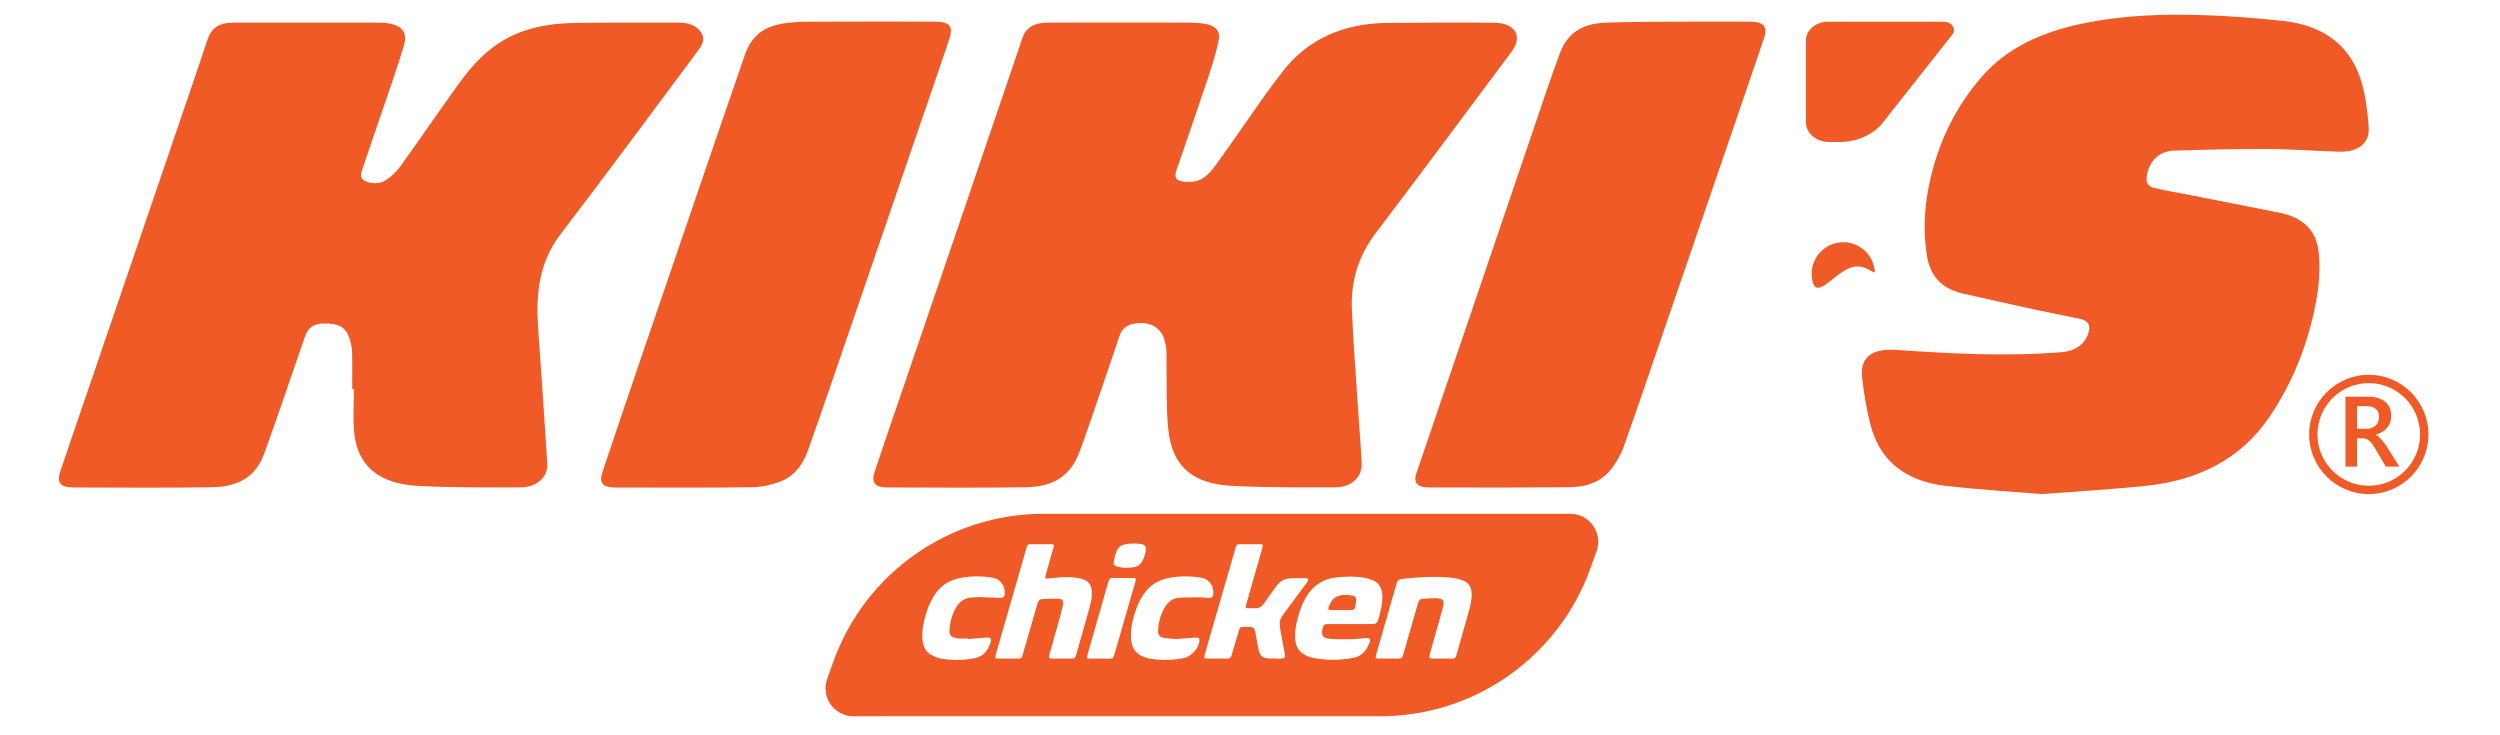 <svg width="170" height="50" viewBox="0 0 170 50" fill="none" xmlns="http://www.w3.org/2000/svg">
<path fill-rule="evenodd" clip-rule="evenodd" d="M76.284 1.534C77.768 1.534 79.252 1.529 80.736 1.537C81.12 1.539 81.509 1.555 81.886 1.611C82.584 1.714 82.99 2.071 82.883 2.658C82.727 3.514 82.457 4.359 82.179 5.196C81.497 7.247 80.78 9.29 80.081 11.338C79.965 11.678 79.754 12.139 80.219 12.292C80.623 12.426 81.244 12.391 81.623 12.213C82.061 12.007 82.403 11.594 82.677 11.215C83.767 9.711 84.808 8.183 85.878 6.669C86.31 6.059 86.76 5.457 87.221 4.861C88.904 2.687 91.297 1.582 94.386 1.557C96.775 1.537 99.165 1.523 101.555 1.543C103.041 1.554 103.58 2.451 102.785 3.516C99.718 7.621 96.677 11.74 93.568 15.822C92.344 17.43 91.85 19.164 91.928 21.026C92.019 23.172 92.185 25.317 92.324 27.463C92.411 28.802 92.525 30.14 92.596 31.479C92.646 32.422 91.913 33.135 90.8 33.138C88.451 33.144 86.096 33.159 83.753 33.036C81.206 32.902 79.884 31.805 79.512 29.687C79.384 28.955 79.367 28.206 79.348 27.465C79.319 26.285 79.338 25.105 79.319 23.926C79.314 23.655 79.258 23.379 79.182 23.114C78.926 22.22 78.103 21.797 77.052 22.021C76.565 22.125 76.278 22.398 76.139 22.813C75.471 24.8 74.788 26.784 74.105 28.768C73.876 29.434 73.645 30.101 73.393 30.761C72.788 32.342 71.674 33.107 69.706 33.135C66.585 33.179 63.462 33.158 60.34 33.146C59.487 33.143 59.23 32.822 59.475 32.085C60.105 30.188 60.758 28.297 61.404 26.405C62.659 22.729 63.917 19.053 65.17 15.377C66.624 11.111 68.071 6.843 69.528 2.578C69.769 1.872 70.317 1.543 71.254 1.537C72.931 1.528 74.608 1.535 76.284 1.534Z" fill="#EF5A26"/>
<path fill-rule="evenodd" clip-rule="evenodd" d="M23.95 26.461C23.95 25.605 23.97 24.748 23.94 23.892C23.928 23.559 23.841 23.218 23.723 22.898C23.476 22.228 22.983 21.98 22.034 21.996C21.302 22.008 20.953 22.262 20.717 22.94C19.806 25.574 18.923 28.215 17.967 30.837C17.401 32.389 16.278 33.106 14.342 33.134C11.221 33.18 8.098 33.158 4.975 33.147C4.116 33.145 3.843 32.813 4.084 32.1C4.934 29.585 5.799 27.074 6.658 24.561C7.675 21.583 8.693 18.605 9.71 15.627C10.976 11.919 12.241 8.212 13.505 4.504C13.712 3.899 13.901 3.29 14.112 2.686C14.395 1.872 14.905 1.539 15.915 1.538C19.173 1.532 22.43 1.537 25.687 1.539C25.803 1.539 25.919 1.54 26.034 1.548C27.269 1.627 27.762 2.119 27.461 3.124C27.011 4.625 26.478 6.109 25.974 7.599C25.554 8.841 25.115 10.078 24.704 11.322C24.589 11.669 24.362 12.104 24.867 12.328C25.34 12.537 25.91 12.502 26.336 12.191C26.679 11.941 26.993 11.638 27.227 11.312C28.545 9.471 29.819 7.609 31.141 5.769C32.102 4.433 33.198 3.19 34.877 2.404C36.229 1.772 37.707 1.576 39.22 1.556C41.513 1.526 43.807 1.538 46.101 1.537C46.751 1.536 47.329 1.687 47.671 2.195C48.011 2.699 47.703 3.128 47.392 3.545C44.315 7.664 41.274 11.802 38.141 15.891C36.584 17.923 36.438 20.126 36.601 22.414C36.816 25.446 37.023 28.479 37.215 31.512C37.274 32.435 36.506 33.142 35.381 33.142C33.07 33.144 30.754 33.163 28.449 33.043C25.73 32.901 24.289 31.651 24.08 29.366C23.992 28.403 24.066 27.43 24.066 26.461H23.95Z" fill="#EF5A26"/>
<path fill-rule="evenodd" clip-rule="evenodd" d="M138.829 33.597C136.636 33.415 134.485 33.288 132.352 33.047C129.52 32.726 127.836 31.281 127.222 28.984C126.924 27.871 126.736 26.73 126.618 25.593C126.483 24.298 127.334 23.687 128.871 23.791C132.638 24.046 136.408 24.256 140.186 23.948C141.19 23.867 141.83 23.358 142.042 22.527C142.163 22.05 141.935 21.786 141.399 21.674C140.353 21.458 139.304 21.253 138.261 21.027C136.66 20.679 135.062 20.326 133.467 19.958C131.907 19.599 131.236 18.662 131.029 17.371C130.696 15.288 130.925 13.241 131.512 11.218C132.146 9.034 133.195 7.003 134.798 5.179C136.497 3.246 138.83 2.189 141.544 1.615C144.358 1.019 147.223 0.932 150.098 1.039C151.807 1.103 153.516 1.24 155.214 1.42C158.26 1.744 159.968 3.323 160.627 5.742C160.887 6.696 161.001 7.686 161.072 8.665C161.148 9.707 160.376 10.345 159.123 10.316C157.505 10.28 155.89 10.14 154.272 10.133C152.119 10.122 149.964 10.175 147.812 10.243C146.433 10.286 145.882 11.568 145.98 12.355C145.999 12.509 146.243 12.725 146.431 12.769C147.263 12.965 148.114 13.106 148.956 13.272C150.96 13.666 152.964 14.059 154.966 14.457C156.688 14.8 157.529 15.713 157.676 17.2C157.839 18.853 157.564 20.458 157.148 22.052C156.566 24.286 155.649 26.419 154.279 28.412C152.411 31.129 149.604 32.653 145.932 33.035C143.566 33.282 141.183 33.415 138.829 33.597Z" fill="#EF5A26"/>
<path fill-rule="evenodd" clip-rule="evenodd" d="M114.256 1.472C115.799 1.472 117.3 1.462 118.842 1.467C119.964 1.471 120.239 1.758 119.93 2.668C118.73 6.207 117.511 9.742 116.299 13.278C115.161 16.597 114.024 19.916 112.885 23.234C112.059 25.638 111.246 28.045 110.389 30.441C110.209 30.943 109.909 31.429 109.576 31.877C108.93 32.744 107.908 33.121 106.732 33.132C103.532 33.159 100.332 33.156 97.132 33.145C96.369 33.143 96.103 32.805 96.313 32.187C97.865 27.624 99.422 23.063 100.975 18.501C102.342 14.482 103.704 10.461 105.073 6.443C105.396 5.496 105.726 4.552 106.075 3.612C106.563 2.298 107.553 1.598 109.188 1.542C110.862 1.484 112.496 1.475 114.172 1.475C114.199 1.472 114.233 1.475 114.256 1.472Z" fill="#EF5A26"/>
<path fill-rule="evenodd" clip-rule="evenodd" d="M58.801 1.466C60.323 1.466 61.846 1.465 63.369 1.467C64.608 1.469 64.862 1.728 64.526 2.736C63.901 4.616 63.245 6.49 62.602 8.366C61.109 12.723 59.618 17.081 58.122 21.438C57.073 24.492 56.034 27.549 54.952 30.595C54.628 31.505 54.094 32.362 52.993 32.772C52.412 32.989 51.738 33.126 51.104 33.133C48.021 33.171 44.936 33.158 41.853 33.15C40.981 33.148 40.718 32.846 40.961 32.12C41.854 29.447 42.76 26.778 43.669 24.109C44.805 20.773 45.948 17.439 47.09 14.105C48.274 10.648 49.449 7.187 50.651 3.734C51.16 2.271 52.141 1.638 53.946 1.52C54.215 1.502 54.484 1.473 54.753 1.472C56.102 1.467 57.452 1.47 58.801 1.47V1.466Z" fill="#EF5A26"/>
<path fill-rule="evenodd" clip-rule="evenodd" d="M124.316 1.476H132.179C132.682 1.476 133.015 1.915 132.801 2.297L128.043 8.326C127.388 9.158 126.277 9.658 125.088 9.658H124.393C123.516 9.658 122.804 9.061 122.804 8.325V2.743C122.804 2.043 123.481 1.476 124.316 1.476Z" fill="#EF5A26"/>
<path fill-rule="evenodd" clip-rule="evenodd" d="M99.866 41.617C99.587 42.609 99.303 43.6 99.025 44.593C98.989 44.724 98.915 44.784 98.783 44.784C98.547 44.783 98.311 44.783 98.075 44.783V44.784C97.856 44.784 97.638 44.786 97.419 44.784C97.216 44.782 97.165 44.725 97.216 44.526C97.294 44.221 97.386 43.92 97.471 43.618C97.69 42.84 97.918 42.065 98.122 41.283C98.237 40.843 98.122 40.694 97.671 40.681C97.358 40.671 97.043 40.703 96.729 40.719C96.562 40.728 96.48 40.826 96.435 40.985C96.257 41.62 96.071 42.253 95.887 42.886C95.726 43.444 95.565 44.002 95.401 44.56C95.347 44.745 95.294 44.783 95.1 44.784C94.654 44.785 94.208 44.785 93.762 44.784C93.549 44.784 93.515 44.741 93.574 44.533C93.691 44.121 93.81 43.71 93.928 43.298C94.276 42.089 94.626 40.881 94.969 39.671C95.021 39.485 95.121 39.391 95.312 39.37C96.47 39.241 97.629 39.168 98.792 39.295C99.011 39.319 99.229 39.382 99.438 39.455C99.858 39.601 100.06 39.915 100.073 40.354C100.086 40.788 99.982 41.204 99.866 41.617ZM90.399 43.433C90.85 43.478 91.306 43.478 91.76 43.469C92.144 43.462 92.527 43.414 92.91 43.387C93.133 43.371 93.22 43.46 93.141 43.668C92.944 44.181 92.643 44.611 92.06 44.727C91.138 44.91 90.21 44.915 89.286 44.734C89.006 44.68 88.741 44.573 88.515 44.39C88.149 44.095 88.069 43.682 88.066 43.248C88.062 42.687 88.2 42.148 88.37 41.618C88.516 41.163 88.701 40.727 88.986 40.337C89.456 39.693 90.095 39.353 90.877 39.266C91.523 39.193 92.169 39.176 92.811 39.294C92.994 39.327 93.176 39.385 93.348 39.456C93.742 39.617 93.937 39.931 93.986 40.345C94.04 40.81 93.95 41.259 93.841 41.706C93.804 41.854 93.764 42.002 93.716 42.147C93.647 42.361 93.545 42.434 93.319 42.435C92.807 42.437 92.296 42.436 91.784 42.436C91.29 42.436 90.796 42.435 90.302 42.436C90.044 42.437 89.995 42.479 89.935 42.731C89.934 42.735 89.933 42.739 89.932 42.743C89.831 43.201 89.936 43.387 90.399 43.433ZM87.094 44.784C86.963 44.785 86.832 44.784 86.701 44.784V44.773C86.543 44.773 86.386 44.779 86.229 44.772C85.908 44.757 85.688 44.597 85.61 44.283C85.539 44 85.495 43.71 85.44 43.422C85.406 43.247 85.382 43.069 85.338 42.896C85.287 42.7 85.203 42.636 85.001 42.627C84.849 42.62 84.695 42.621 84.542 42.625C84.361 42.63 84.312 42.662 84.258 42.838C84.135 43.239 84.019 43.641 83.899 44.044C83.847 44.219 83.797 44.396 83.742 44.571C83.69 44.739 83.634 44.783 83.458 44.783C83.007 44.785 82.557 44.784 82.106 44.784C81.884 44.784 81.858 44.748 81.92 44.526C82.002 44.232 82.088 43.938 82.173 43.645C82.79 41.504 83.408 39.364 84.026 37.224C84.077 37.048 84.129 37.007 84.317 37.007C84.758 37.005 85.2 37.006 85.641 37.006C85.884 37.006 85.905 37.033 85.839 37.263C85.646 37.939 85.452 38.615 85.259 39.292C85.086 39.897 84.913 40.501 84.742 41.106C84.68 41.327 84.707 41.359 84.937 41.361C85.068 41.362 85.199 41.356 85.33 41.362C85.59 41.375 85.785 41.268 85.933 41.058C86.182 40.704 86.438 40.355 86.683 39.999C86.918 39.659 87.197 39.375 87.628 39.338C88.01 39.305 88.396 39.308 88.781 39.313C88.968 39.316 89.006 39.429 88.889 39.587C88.379 40.276 87.869 40.964 87.357 41.651C87.176 41.895 86.993 42.139 87.019 42.466C87.033 42.636 87.062 42.805 87.092 42.972C87.181 43.471 87.277 43.969 87.366 44.468C87.411 44.716 87.35 44.783 87.094 44.784ZM79.219 43.387C79.482 43.427 79.749 43.436 79.985 43.456C80.448 43.419 80.879 43.384 81.311 43.352C81.524 43.336 81.595 43.42 81.558 43.636C81.471 44.141 80.984 44.663 80.47 44.758C79.682 44.904 78.888 44.922 78.097 44.769C77.949 44.74 77.804 44.684 77.665 44.622C77.207 44.418 76.979 44.05 76.923 43.56C76.838 42.809 77.019 42.1 77.265 41.404C77.429 40.94 77.658 40.507 77.981 40.132C78.384 39.664 78.908 39.407 79.504 39.297C80.237 39.163 80.974 39.158 81.708 39.291C82.249 39.389 82.604 39.932 82.491 40.476C82.466 40.599 82.367 40.668 82.214 40.659C82.031 40.648 81.848 40.62 81.665 40.62C81.18 40.62 80.695 40.617 80.211 40.64C79.724 40.664 79.395 40.951 79.169 41.359C78.921 41.809 78.784 42.296 78.752 42.809C78.729 43.188 78.845 43.332 79.219 43.387ZM75.776 44.516C75.705 44.76 75.674 44.784 75.416 44.784C75.207 44.785 74.997 44.784 74.787 44.784C74.555 44.784 74.324 44.785 74.092 44.784C73.92 44.783 73.888 44.746 73.935 44.577C74.082 44.047 74.235 43.518 74.387 42.989C74.711 41.856 75.036 40.722 75.36 39.589C75.427 39.353 75.488 39.306 75.73 39.305C76.168 39.304 76.604 39.304 77.042 39.305C77.24 39.305 77.268 39.342 77.211 39.544C77.08 40.007 76.945 40.467 76.811 40.929C76.466 42.124 76.121 43.32 75.776 44.516ZM72.844 44.784C72.42 44.785 71.996 44.785 71.572 44.784C71.338 44.783 71.295 44.736 71.359 44.507C71.567 43.757 71.786 43.011 71.995 42.262C72.1 41.884 72.202 41.504 72.285 41.12C72.341 40.861 72.23 40.712 71.967 40.707C71.597 40.699 71.226 40.721 70.856 40.741C70.669 40.751 70.593 40.893 70.546 41.053C70.413 41.51 70.281 41.968 70.149 42.425C69.946 43.131 69.744 43.836 69.54 44.541C69.48 44.748 69.431 44.783 69.212 44.784C68.775 44.785 68.337 44.785 67.9 44.784C67.676 44.784 67.646 44.745 67.708 44.526C67.859 44.001 68.01 43.476 68.162 42.951C68.707 41.058 69.253 39.165 69.798 37.272C69.865 37.038 69.906 37.007 70.147 37.006C70.365 37.006 70.584 37.006 70.803 37.006C71.021 37.006 71.24 37.006 71.459 37.006C71.668 37.007 71.692 37.038 71.636 37.236C71.463 37.845 71.29 38.455 71.117 39.064C71.111 39.085 71.103 39.105 71.099 39.127C71.055 39.32 71.097 39.364 71.295 39.341C71.856 39.274 72.417 39.207 72.982 39.262C73.193 39.282 73.409 39.316 73.61 39.382C74.044 39.524 74.216 39.774 74.241 40.23C74.262 40.597 74.191 40.953 74.093 41.303C73.793 42.38 73.486 43.456 73.18 44.532C73.12 44.743 73.066 44.783 72.844 44.784ZM67.365 43.656C67.197 44.202 66.893 44.642 66.29 44.757C65.493 44.907 64.689 44.927 63.892 44.763C63.687 44.72 63.486 44.625 63.302 44.52C62.937 44.314 62.793 43.964 62.739 43.564C62.677 43.11 62.74 42.666 62.838 42.224C62.965 41.654 63.162 41.111 63.458 40.603C63.877 39.881 64.499 39.448 65.315 39.298C66.052 39.162 66.793 39.157 67.532 39.292C68.064 39.39 68.42 39.937 68.309 40.471C68.28 40.608 68.176 40.666 67.995 40.658C67.545 40.636 67.096 40.614 66.645 40.602C66.472 40.597 66.297 40.621 66.122 40.627C65.595 40.648 65.225 40.916 64.98 41.366C64.734 41.818 64.598 42.305 64.566 42.817C64.543 43.188 64.663 43.322 65.029 43.39C65.102 43.403 65.176 43.419 65.249 43.421C65.442 43.425 65.634 43.422 65.826 43.422C65.826 43.433 65.827 43.443 65.827 43.454C66.254 43.42 66.681 43.385 67.108 43.353C67.344 43.335 67.436 43.427 67.365 43.656ZM75.736 38.182C75.782 37.94 75.844 37.696 75.934 37.468C76.034 37.216 76.227 37.062 76.512 37.013C76.873 36.952 77.231 36.932 77.592 36.994C77.855 37.039 77.942 37.147 77.913 37.409C77.878 37.72 77.783 38.011 77.603 38.274C77.425 38.535 77.149 38.562 76.876 38.598C76.778 38.611 76.676 38.599 76.576 38.599C76.575 38.611 76.573 38.623 76.572 38.635C76.371 38.602 76.166 38.581 75.969 38.532C75.778 38.484 75.7 38.377 75.736 38.182ZM106.777 34.938H70.961C64.553 34.938 58.835 38.96 56.669 44.991L56.248 46.163C55.803 47.402 56.721 48.706 58.037 48.706H93.854C100.261 48.706 105.98 44.684 108.146 38.653L108.567 37.481C109.011 36.242 108.093 34.938 106.777 34.938Z" fill="#EF5A26"/>
<path fill-rule="evenodd" clip-rule="evenodd" d="M90.505 41.478C90.733 41.482 90.96 41.479 91.187 41.479V41.485C91.418 41.485 91.65 41.482 91.882 41.486C92.011 41.487 92.112 41.438 92.141 41.312C92.18 41.143 92.208 40.969 92.219 40.797C92.228 40.642 92.145 40.532 91.992 40.503C91.818 40.47 91.637 40.449 91.46 40.453C90.882 40.465 90.546 40.719 90.354 41.265C90.295 41.435 90.32 41.475 90.505 41.478Z" fill="#EF5A26"/>
<path fill-rule="evenodd" clip-rule="evenodd" d="M127.413 18.044C127.732 19.187 127.084 17.85 125.94 18.169C124.797 18.488 123.592 20.343 123.272 19.2C122.953 18.056 123.621 16.871 124.765 16.551C125.908 16.232 127.094 16.901 127.413 18.044Z" fill="#EF5A26"/>
<path fill-rule="evenodd" clip-rule="evenodd" d="M160.276 27.617V29.16H160.932C161.054 29.16 161.166 29.142 161.268 29.104C161.371 29.066 161.46 29.012 161.535 28.942C161.61 28.871 161.669 28.785 161.711 28.683C161.753 28.582 161.774 28.468 161.774 28.342C161.774 28.115 161.702 27.937 161.558 27.809C161.415 27.681 161.208 27.617 160.939 27.617H160.276ZM163.161 31.727H162.24L161.482 30.455C161.414 30.338 161.347 30.239 161.282 30.156C161.217 30.073 161.15 30.005 161.083 29.952C161.016 29.899 160.942 29.86 160.863 29.836C160.783 29.812 160.694 29.8 160.594 29.8H160.276V31.727H159.491V26.977H161.055C161.278 26.977 161.483 27.004 161.671 27.057C161.859 27.11 162.022 27.19 162.161 27.297C162.3 27.404 162.409 27.538 162.487 27.698C162.566 27.858 162.605 28.045 162.605 28.259C162.605 28.427 162.58 28.581 162.53 28.721C162.481 28.862 162.41 28.986 162.318 29.096C162.227 29.205 162.116 29.298 161.987 29.375C161.858 29.453 161.713 29.513 161.552 29.554V29.568C161.638 29.616 161.713 29.67 161.777 29.729C161.841 29.787 161.902 29.847 161.959 29.909C162.016 29.971 162.073 30.041 162.13 30.119C162.186 30.198 162.248 30.289 162.317 30.392L163.161 31.727Z" fill="#EF5A26"/>
<path fill-rule="evenodd" clip-rule="evenodd" d="M161.077 26.052C159.153 26.052 157.587 27.617 157.587 29.542C157.587 31.466 159.153 33.032 161.077 33.032C163.002 33.032 164.567 31.466 164.567 29.542C164.567 27.617 163.002 26.052 161.077 26.052ZM161.077 33.597C158.841 33.597 157.022 31.778 157.022 29.542C157.022 27.305 158.841 25.486 161.077 25.486C163.314 25.486 165.133 27.305 165.133 29.542C165.133 31.778 163.314 33.597 161.077 33.597Z" fill="#EF5A26"/>
</svg>
